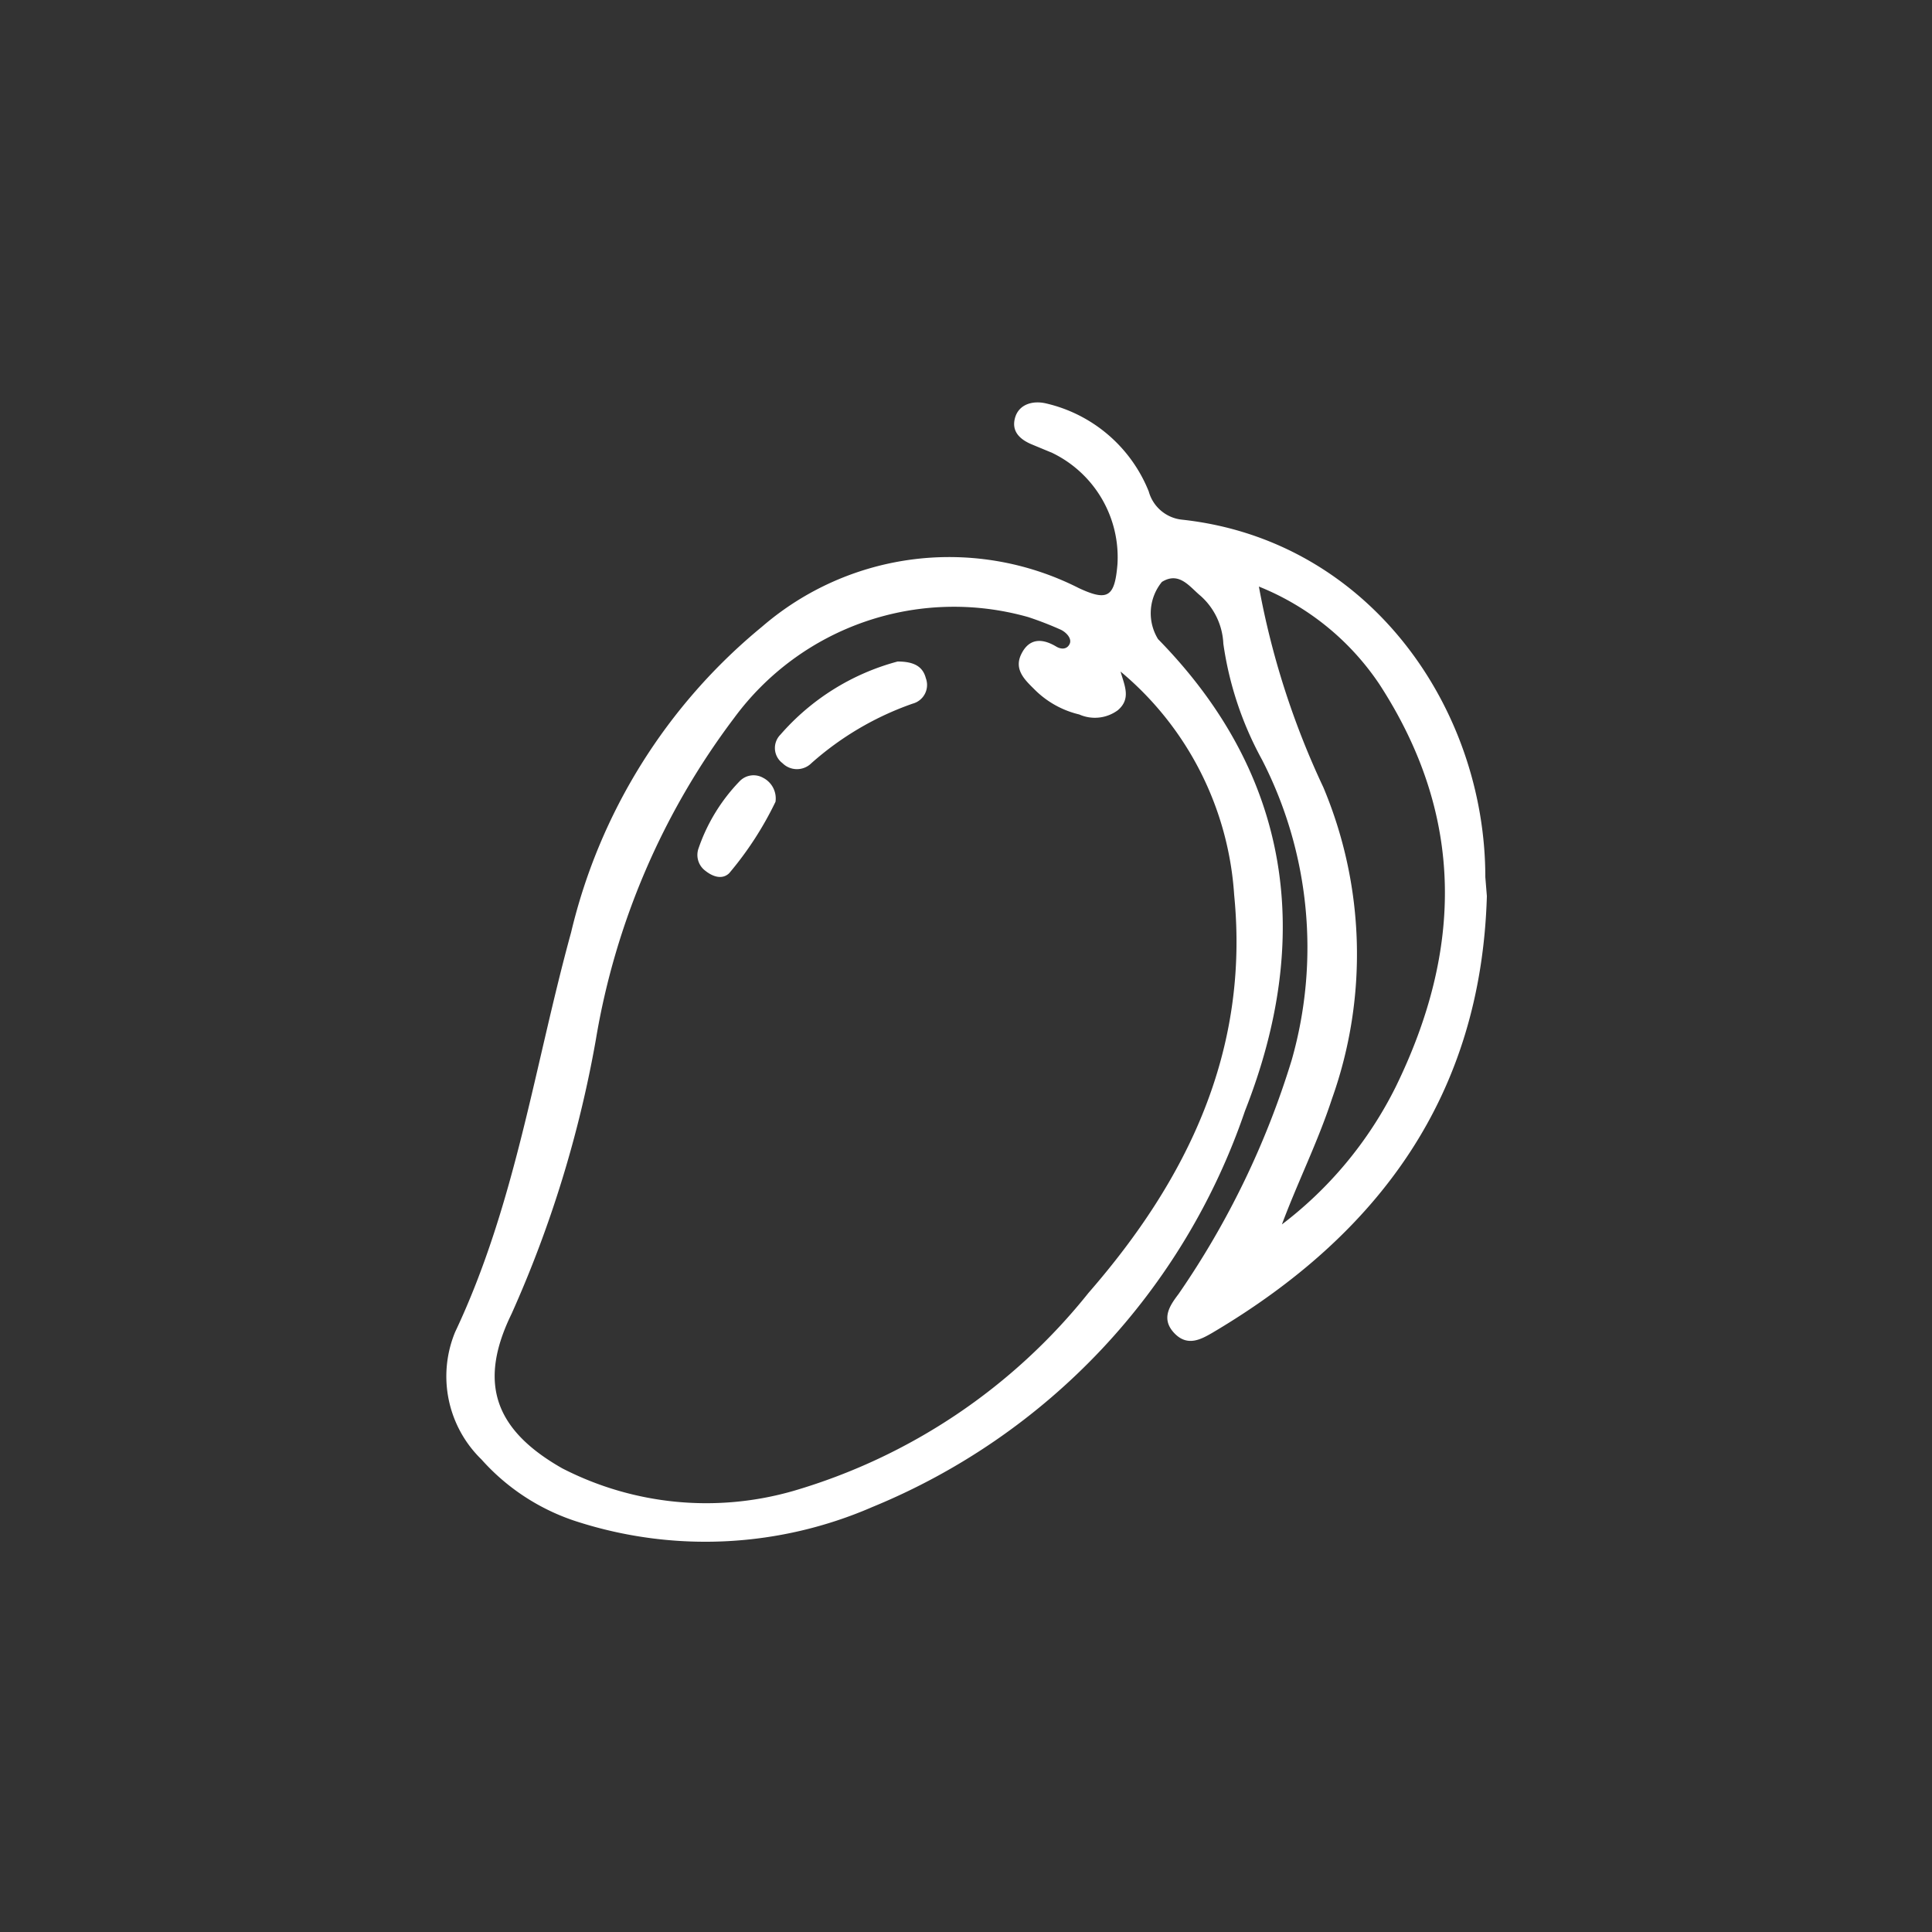 <svg id="Capa_1" data-name="Capa 1" xmlns="http://www.w3.org/2000/svg" viewBox="0 0 50 50"><rect x="0" y="0" width="50" height="50" fill="#333333" stroke="none"/><defs><style>.cls-1{fill:#fff;}</style></defs><path class="cls-1" d="M38.48,23.19c-.15,5.16-2.79,8.75-7.1,11.3-.31.18-.66.37-1,0s-.1-.71.12-1a21.92,21.92,0,0,0,2.93-6.06,10.63,10.63,0,0,0-.77-7.77,8.83,8.83,0,0,1-1-3,1.76,1.76,0,0,0-.59-1.24c-.28-.23-.55-.64-1-.36a1.28,1.28,0,0,0-.1,1.48c3.49,3.56,4,7.77,2.25,12.21A17,17,0,0,1,22.58,39,10.84,10.84,0,0,1,15,39.4a5.6,5.6,0,0,1-2.54-1.63,3,3,0,0,1-.68-3.3c1.56-3.3,2.05-6.88,3-10.34a14.6,14.6,0,0,1,4.94-7.91,7.41,7.41,0,0,1,8.2-1c.75.35.93.23,1-.62a3,3,0,0,0-1.69-2.88l-.53-.22c-.31-.13-.53-.34-.43-.69s.46-.45.8-.37a3.78,3.78,0,0,1,2.66,2.28,1,1,0,0,0,.87.73c4.84.53,7.84,4.88,7.84,9.25ZM29,17.38c.1.36.28.7-.07,1a1,1,0,0,1-1,.11,2.42,2.42,0,0,1-1.14-.63c-.25-.25-.56-.52-.36-.93s.53-.42.9-.2c.13.08.28.08.35-.06s-.08-.3-.22-.37a8.78,8.78,0,0,0-.85-.33A7.06,7.06,0,0,0,19,18.58a19,19,0,0,0-3.58,8.33A30.12,30.12,0,0,1,13.24,34c-.87,1.78-.45,3,1.31,4a8.15,8.15,0,0,0,6,.58,15.25,15.25,0,0,0,7.62-5.12c2.56-2.94,4.17-6.26,3.77-10.3A8.22,8.22,0,0,0,29,17.38Zm4.12,14.35a10.15,10.15,0,0,0,3-3.6c1.73-3.54,1.8-7-.42-10.42a6.81,6.81,0,0,0-3.12-2.53,21.08,21.08,0,0,0,1.67,5.2,11.15,11.15,0,0,1,.22,8.06C34.1,29.57,33.57,30.62,33.16,31.73Z"/><path class="cls-1" d="M23.23,17.12c.41,0,.65.12.73.43a.5.5,0,0,1-.34.66A7.83,7.83,0,0,0,21,19.75a.53.53,0,0,1-.75,0,.49.49,0,0,1-.05-.74A6.11,6.11,0,0,1,23.23,17.12Z"/><path class="cls-1" d="M20.07,20.75a8.72,8.72,0,0,1-1.2,1.85c-.18.17-.42.09-.61-.06a.51.51,0,0,1-.18-.59,4.68,4.68,0,0,1,1.06-1.73.5.5,0,0,1,.61-.09A.6.6,0,0,1,20.07,20.75Z"/></svg>